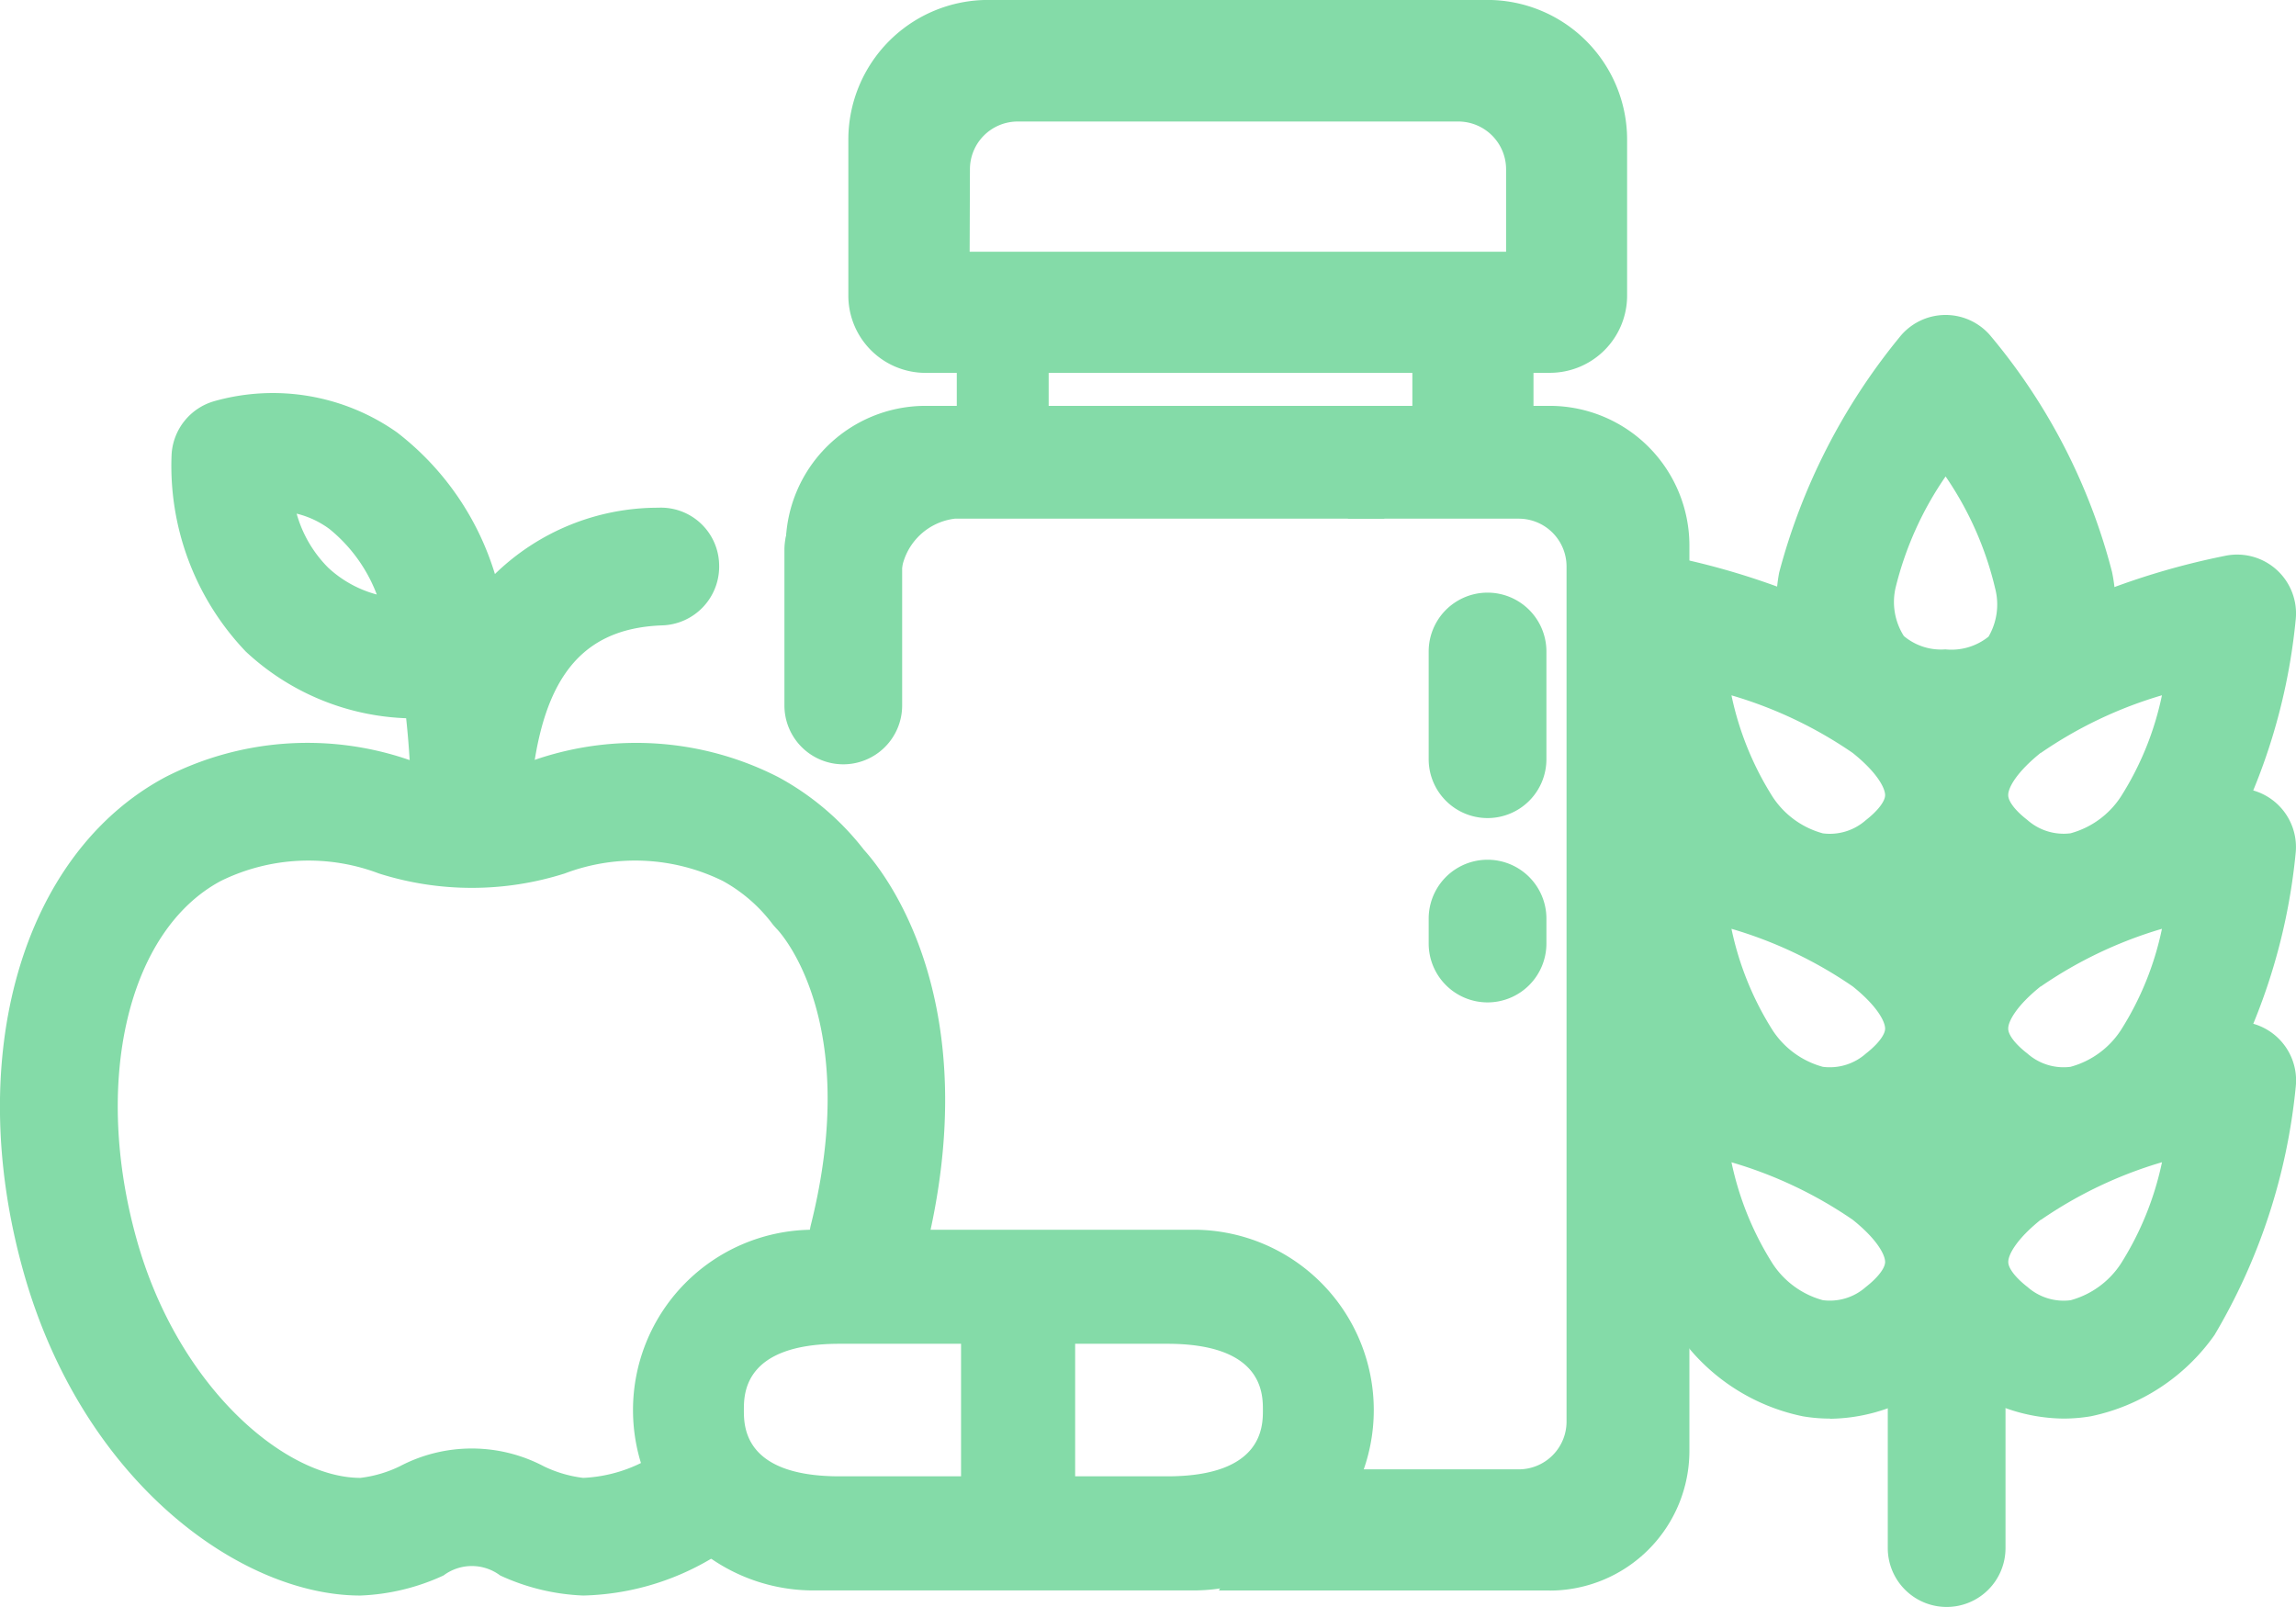 <svg xmlns="http://www.w3.org/2000/svg" width="39.804" height="27.863" viewBox="0 0 39.804 27.863">
  <g id="noun-nutrients-4028539" transform="translate(-144.345 -109.581)">
    <path id="Tracé_178" data-name="Tracé 178" d="M154.458,265.737a3.773,3.773,0,0,1-1.442-.348.819.819,0,0,0-.982,0,3.768,3.768,0,0,1-1.442.348c-2.072,0-4.824-1.972-5.844-5.627-1.038-3.712-.025-7.234,2.465-8.564a5.406,5.406,0,0,1,4.179-.313,3.426,3.426,0,0,0,2.267,0,5.407,5.407,0,0,1,4.179.314,4.724,4.724,0,0,1,1.486,1.262c.374.413,2.143,2.651,1.06,6.989a1.02,1.02,0,0,1-1.98-.494c.88-3.526-.525-5.053-.585-5.117-.024-.025-.06-.065-.082-.093a2.707,2.707,0,0,0-.862-.747,3.442,3.442,0,0,0-2.741-.129,5.323,5.323,0,0,1-3.219,0,3.444,3.444,0,0,0-2.741.129c-1.612.861-2.226,3.475-1.46,6.215.713,2.555,2.569,4.135,3.879,4.135a2.151,2.151,0,0,0,.681-.2,2.68,2.68,0,0,1,2.5,0,2.161,2.161,0,0,0,.681.2,2.518,2.518,0,0,0,1.207-.371,1.021,1.021,0,0,1,1.008,1.775,4.55,4.55,0,0,1-2.215.636Z" transform="translate(0 -128.492)" fill="#84dba8"/>
    <path id="Tracé_179" data-name="Tracé 179" d="M182.118,192.757h-.027a1.02,1.02,0,0,1-.994-1.02,15.668,15.668,0,0,0-.089-1.734,4.3,4.3,0,0,1-2.779-1.155,4.662,4.662,0,0,1-1.287-3.421,1.022,1.022,0,0,1,.738-.921,3.736,3.736,0,0,1,3.167.539,4.893,4.893,0,0,1,1.7,2.458,4.054,4.054,0,0,1,2.831-1.15,1.009,1.009,0,0,1,1.056.984,1.02,1.02,0,0,1-.984,1.056c-1.508.053-2.2,1.048-2.311,3.327l0,.069a1.02,1.02,0,0,1-1.019.969Zm-3.008-6.3a2.14,2.14,0,0,0,.55.939,1.994,1.994,0,0,0,.839.462,2.691,2.691,0,0,0-.818-1.134,1.585,1.585,0,0,0-.57-.268Z" transform="translate(-29.622 -67.969)" fill="#84dba8"/>
    <path id="Tracé_180" data-name="Tracé 180" d="M295.869,191.806h-2v-2.573a2.423,2.423,0,0,1,2.42-2.421h7.957v1.956H296.8a1.066,1.066,0,0,0-.934.975v2.063Z" transform="translate(-135.902 -70.194)" fill="#84dba8"/>
    <path id="Tracé_181" data-name="Tracé 181" d="M382.041,207.355H376.3l1.132-2.1H381.5a.828.828,0,0,0,.827-.828V189.6a.829.829,0,0,0-.827-.828h-2.963v-1.956h3.5a2.423,2.423,0,0,1,2.42,2.421v15.7a2.424,2.424,0,0,1-2.421,2.42Z" transform="translate(-210.824 -70.198)" fill="#84dba8"/>
    <path id="Tracé_182" data-name="Tracé 182" d="M326.38,171.8h1.593v2.165H326.38Z" transform="translate(-165.448 -56.55)" fill="#84dba8"/>
    <path id="Tracé_183" data-name="Tracé 183" d="M317.92,116.046H307.094a1.34,1.34,0,0,1-1.338-1.338V112a2.423,2.423,0,0,1,2.42-2.42h8.661a2.423,2.423,0,0,1,2.42,2.42v2.707a1.339,1.339,0,0,1-1.337,1.338Zm-10.061-2.1h9.3v-1.43a.829.829,0,0,0-.828-.828h-7.64a.828.828,0,0,0-.827.828Z" transform="translate(-146.704)" fill="#84dba8"/>
    <path id="Tracé_184" data-name="Tracé 184" d="M274,349.835h-6.7a3.127,3.127,0,0,1,0-6.253H274a3.127,3.127,0,0,1,0,6.253Zm-6.19-4.276c-1.659,0-1.659.865-1.659,1.149s0,1.149,1.659,1.149h5.68c1.659,0,1.659-.865,1.659-1.149s0-1.149-1.659-1.149Z" transform="translate(-108.91 -212.679)" fill="#84dba8"/>
    <path id="Tracé_185" data-name="Tracé 185" d="M329.171,354.131h-1.978v-5.3h1.978Z" transform="translate(-166.187 -217.453)" fill="#84dba8"/>
    <path id="Tracé_186" data-name="Tracé 186" d="M415.131,171.676h-2.1V169h2.1Z" transform="translate(-244.201 -54.006)" fill="#84dba8"/>
    <path id="Tracé_187" data-name="Tracé 187" d="M417.181,226.268a1.021,1.021,0,0,1-1.02-1.02V223.38a1.02,1.02,0,1,1,2.041,0v1.867A1.02,1.02,0,0,1,417.181,226.268Z" transform="translate(-247.048 -102.503)" fill="#84dba8"/>
    <path id="Tracé_188" data-name="Tracé 188" d="M294.611,207.752a1.021,1.021,0,0,1-1.02-1.02v-2.7a1.02,1.02,0,1,1,2.041,0v2.7A1.021,1.021,0,0,1,294.611,207.752Z" transform="translate(-135.647 -84.919)" fill="#84dba8"/>
    <path id="Tracé_189" data-name="Tracé 189" d="M417.181,275.636a1.021,1.021,0,0,1-1.02-1.02v-.433a1.02,1.02,0,0,1,2.041,0v.433A1.021,1.021,0,0,1,417.181,275.636Z" transform="translate(-247.048 -148.675)" fill="#84dba8"/>
    <path id="Tracé_190" data-name="Tracé 190" d="M485.38,177.4a2.889,2.889,0,0,1-2.251-.924,2.976,2.976,0,0,1-.635-2.449,10.8,10.8,0,0,1,2.084-4.077,1.02,1.02,0,0,1,1.594-.011,10.432,10.432,0,0,1,2.092,4.075,2.956,2.956,0,0,1-.594,2.462,2.918,2.918,0,0,1-2.29.924Zm0-5.04a5.837,5.837,0,0,0-.867,1.927,1.1,1.1,0,0,0,.143.841,1,1,0,0,0,.719.231,1.025,1.025,0,0,0,.749-.221,1.108,1.108,0,0,0,.114-.838,5.776,5.776,0,0,0-.859-1.94Z" transform="translate(-307.305 -54.519)" fill="#84dba8"/>
    <path id="Tracé_191" data-name="Tracé 191" d="M452.285,266.433a2.786,2.786,0,0,1-.473-.04,3.485,3.485,0,0,1-2.145-1.407,10.4,10.4,0,0,1-1.408-4.3,1.021,1.021,0,0,1,1.226-1.113,12.8,12.8,0,0,1,4.471,1.822,2.982,2.982,0,0,1,1.326,2.349,2.56,2.56,0,0,1-1.132,2.028,3.061,3.061,0,0,1-1.865.662Zm-1.708-4.445a5.336,5.336,0,0,0,.712,1.757,1.517,1.517,0,0,0,.872.636.944.944,0,0,0,.747-.23c.2-.156.331-.321.333-.431,0-.129-.145-.4-.563-.734A7.349,7.349,0,0,0,450.577,261.988Z" transform="translate(-276.215 -136.303)" fill="#84dba8"/>
    <path id="Tracé_192" data-name="Tracé 192" d="M507.024,266.432a3.063,3.063,0,0,1-1.864-.661,2.561,2.561,0,0,1-1.133-2.029,2.975,2.975,0,0,1,1.326-2.349,12.794,12.794,0,0,1,4.471-1.822,1.021,1.021,0,0,1,1.226,1.113,10.393,10.393,0,0,1-1.408,4.3,3.49,3.49,0,0,1-2.145,1.407,2.783,2.783,0,0,1-.473.04Zm-.393-3.447c-.418.335-.565.606-.563.734,0,.11.129.274.333.431a.946.946,0,0,0,.747.23,1.518,1.518,0,0,0,.873-.636,5.267,5.267,0,0,0,.712-1.757,7.354,7.354,0,0,0-2.1,1Z" transform="translate(-326.908 -136.302)" fill="#84dba8"/>
    <path id="Tracé_193" data-name="Tracé 193" d="M452.285,310.844a2.783,2.783,0,0,1-.473-.04,3.485,3.485,0,0,1-2.145-1.407,10.4,10.4,0,0,1-1.408-4.3,1.021,1.021,0,0,1,1.227-1.113,12.807,12.807,0,0,1,4.471,1.823,2.982,2.982,0,0,1,1.326,2.349,2.559,2.559,0,0,1-1.132,2.029,3.067,3.067,0,0,1-1.865.662Zm-1.708-4.446a5.331,5.331,0,0,0,.712,1.757,1.517,1.517,0,0,0,.872.636.941.941,0,0,0,.747-.23c.2-.156.331-.321.333-.431,0-.13-.145-.4-.563-.734A7.35,7.35,0,0,0,450.577,306.4Z" transform="translate(-276.215 -176.667)" fill="#84dba8"/>
    <path id="Tracé_194" data-name="Tracé 194" d="M507.025,310.84a3.063,3.063,0,0,1-1.864-.661,2.562,2.562,0,0,1-1.133-2.029,2.979,2.979,0,0,1,1.326-2.349,12.8,12.8,0,0,1,4.471-1.823,1.021,1.021,0,0,1,1.227,1.113,10.4,10.4,0,0,1-1.408,4.3A3.49,3.49,0,0,1,507.5,310.8a2.86,2.86,0,0,1-.473.04Zm-.393-3.448c-.418.335-.565.606-.563.734,0,.109.129.274.333.432a.946.946,0,0,0,.747.23,1.518,1.518,0,0,0,.873-.636,5.345,5.345,0,0,0,.712-1.757,7.345,7.345,0,0,0-2.1,1Z" transform="translate(-326.908 -176.663)" fill="#84dba8"/>
    <path id="Tracé_195" data-name="Tracé 195" d="M452.285,222.006a2.785,2.785,0,0,1-.473-.04,3.485,3.485,0,0,1-2.145-1.407,10.4,10.4,0,0,1-1.408-4.3,1.021,1.021,0,0,1,1.227-1.113,12.827,12.827,0,0,1,4.471,1.823,2.981,2.981,0,0,1,1.326,2.349,2.56,2.56,0,0,1-1.132,2.028,3.061,3.061,0,0,1-1.865.662Zm-1.708-4.445a5.336,5.336,0,0,0,.712,1.757,1.517,1.517,0,0,0,.872.636.942.942,0,0,0,.747-.23c.2-.156.331-.321.333-.431,0-.129-.145-.4-.563-.734A7.349,7.349,0,0,0,450.577,217.561Z" transform="translate(-276.215 -95.924)" fill="#84dba8"/>
    <path id="Tracé_196" data-name="Tracé 196" d="M507.024,222.005a3.063,3.063,0,0,1-1.864-.661,2.561,2.561,0,0,1-1.133-2.029,2.977,2.977,0,0,1,1.326-2.349,12.816,12.816,0,0,1,4.471-1.823,1.021,1.021,0,0,1,1.227,1.113,10.393,10.393,0,0,1-1.408,4.3,3.49,3.49,0,0,1-2.145,1.407,2.785,2.785,0,0,1-.473.04Zm-.393-3.447c-.418.336-.565.605-.563.734,0,.11.129.274.333.431a.948.948,0,0,0,.747.23,1.518,1.518,0,0,0,.873-.636,5.266,5.266,0,0,0,.712-1.757,7.335,7.335,0,0,0-2.1,1Z" transform="translate(-326.908 -95.924)" fill="#84dba8"/>
    <path id="Tracé_197" data-name="Tracé 197" d="M504.531,254.708a1.021,1.021,0,0,1-1.02-1.02V239.622a1.02,1.02,0,0,1,2.041,0v14.065a1.02,1.02,0,0,1-1.02,1.021Z" transform="translate(-326.439 -117.265)" fill="#84dba8"/>
    <path id="Tracé_198" data-name="Tracé 198" d="M498.8,269.249l1.59-1.18-1.634-1.26-1.564,1.26Z" transform="translate(-320.699 -142.901)" fill="#84dba8"/>
    <path id="Tracé_199" data-name="Tracé 199" d="M498.8,312.939l1.59-1.18-1.634-1.26-1.564,1.26Z" transform="translate(-320.699 -182.61)" fill="#84dba8"/>
  </g>
</svg>
